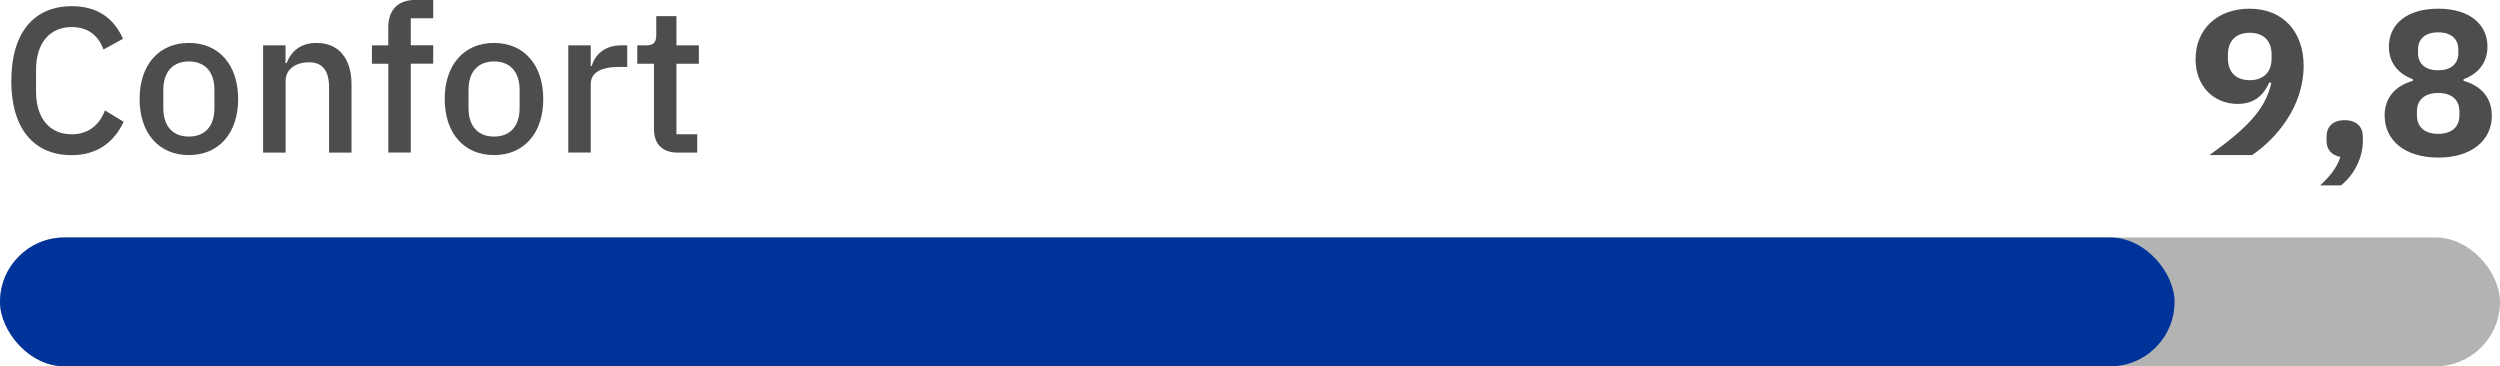 <?xml version="1.0" encoding="UTF-8"?>
<svg id="Capa_2" data-name="Capa 2" xmlns="http://www.w3.org/2000/svg" viewBox="0 0 330.78 48.47">
  <defs>
    <style>
      .cls-1 {
        fill: #039;
      }

      .cls-2 {
        fill: #4d4d4d;
      }

      .cls-3 {
        fill: #b3b3b3;
      }
    </style>
  </defs>
  <g id="CONTENIDO">
    <g>
      <path class="cls-2" d="M297.99,20.52h-5.65c4.64-3.33,7.42-5.92,8.18-9.55l-.25-.08c-.66,1.45-1.77,2.86-4.2,2.86-3.14,0-5.57-2.32-5.57-5.92,0-3.9,2.81-6.68,7.15-6.68s7.15,2.97,7.15,7.56c0,5.35-3.57,9.6-6.82,11.81ZM300.56,7.72v-.49c0-1.86-1.09-2.89-2.89-2.89s-2.89,1.04-2.89,2.89v.49c0,1.85,1.09,2.89,2.89,2.89s2.89-1.04,2.89-2.89Z"/>
      <path class="cls-2" d="M312.64,18.09v.55c0,2.21-1.17,4.56-2.92,5.89h-2.73c1.28-1.2,2.21-2.32,2.67-3.77-1.25-.22-1.83-1.06-1.83-2.13v-.55c0-1.25.76-2.18,2.4-2.18s2.4.93,2.4,2.18Z"/>
      <path class="cls-2" d="M315.51,15.31c0-2.43,1.47-3.98,3.74-4.61v-.22c-1.86-.68-3.17-2.1-3.17-4.31,0-2.92,2.32-5.02,6.52-5.02s6.52,2.1,6.52,5.02c0,2.21-1.31,3.63-3.16,4.31v.22c2.26.63,3.74,2.18,3.74,4.61,0,3.19-2.59,5.54-7.09,5.54s-7.09-2.35-7.09-5.54ZM325.41,15.28v-.55c0-1.5-1.01-2.43-2.81-2.43s-2.81.93-2.81,2.43v.55c0,1.5,1.01,2.43,2.81,2.43s2.81-.93,2.81-2.43ZM325.27,7.01v-.44c0-1.42-.96-2.29-2.67-2.29s-2.67.87-2.67,2.29v.44c0,1.42.96,2.29,2.67,2.29s2.67-.87,2.67-2.29Z"/>
    </g>
    <g>
      <rect class="cls-3" x="0" y="31.42" width="330.78" height="17.05" rx="8.53" ry="8.53"/>
      <rect class="cls-1" x="0" y="31.42" width="287.72" height="17.05" rx="8.53" ry="8.53"/>
      <g>
        <path class="cls-2" d="M1.5,10.67C1.5,4.28,4.53.82,9.49.82c3.3,0,5.51,1.47,6.79,4.31l-2.59,1.42c-.66-1.8-1.99-2.97-4.2-2.97-2.92,0-4.72,2.13-4.72,5.65v2.89c0,3.52,1.8,5.65,4.72,5.65,2.26,0,3.71-1.31,4.39-3.16l2.48,1.5c-1.28,2.76-3.57,4.42-6.88,4.42-4.96,0-7.99-3.46-7.99-9.85Z"/>
        <path class="cls-2" d="M18.47,13.1c0-4.53,2.56-7.42,6.52-7.42s6.52,2.89,6.52,7.42-2.56,7.42-6.52,7.42-6.52-2.89-6.52-7.42ZM28.37,14.3v-2.4c0-2.51-1.36-3.77-3.38-3.77s-3.38,1.26-3.38,3.77v2.4c0,2.51,1.36,3.77,3.38,3.77s3.38-1.25,3.38-3.77Z"/>
        <path class="cls-2" d="M34.81,20.19V6h2.97v2.35h.14c.6-1.53,1.8-2.67,3.98-2.67,2.89,0,4.61,2.02,4.61,5.51v9h-2.97v-8.62c0-2.21-.85-3.33-2.67-3.33-1.55,0-3.08.79-3.08,2.46v9.49h-2.97Z"/>
        <path class="cls-2" d="M51.37,8.43h-2.16v-2.43h2.16v-2.35c0-2.29,1.23-3.66,3.6-3.66h2.35v2.43h-2.97v3.57h2.97v2.43h-2.97v11.76h-2.97v-11.76Z"/>
        <path class="cls-2" d="M58.84,13.1c0-4.53,2.56-7.42,6.52-7.42s6.52,2.89,6.52,7.42-2.56,7.42-6.52,7.42-6.52-2.89-6.52-7.42ZM68.75,14.3v-2.4c0-2.51-1.36-3.77-3.38-3.77s-3.38,1.26-3.38,3.77v2.4c0,2.51,1.36,3.77,3.38,3.77s3.38-1.25,3.38-3.77Z"/>
        <path class="cls-2" d="M75.19,20.19V6h2.97v2.73h.14c.41-1.45,1.64-2.73,3.9-2.73h.79v2.86h-1.17c-2.35,0-3.66.79-3.66,2.26v9.06h-2.97Z"/>
        <path class="cls-2" d="M89.67,20.19c-2.05,0-3.14-1.15-3.14-3.08v-8.68h-2.21v-2.43h1.2c.98,0,1.31-.41,1.31-1.39v-2.48h2.67v3.87h2.97v2.43h-2.97v9.33h2.75v2.43h-2.59Z"/>
      </g>
    </g>
  </g>
</svg>